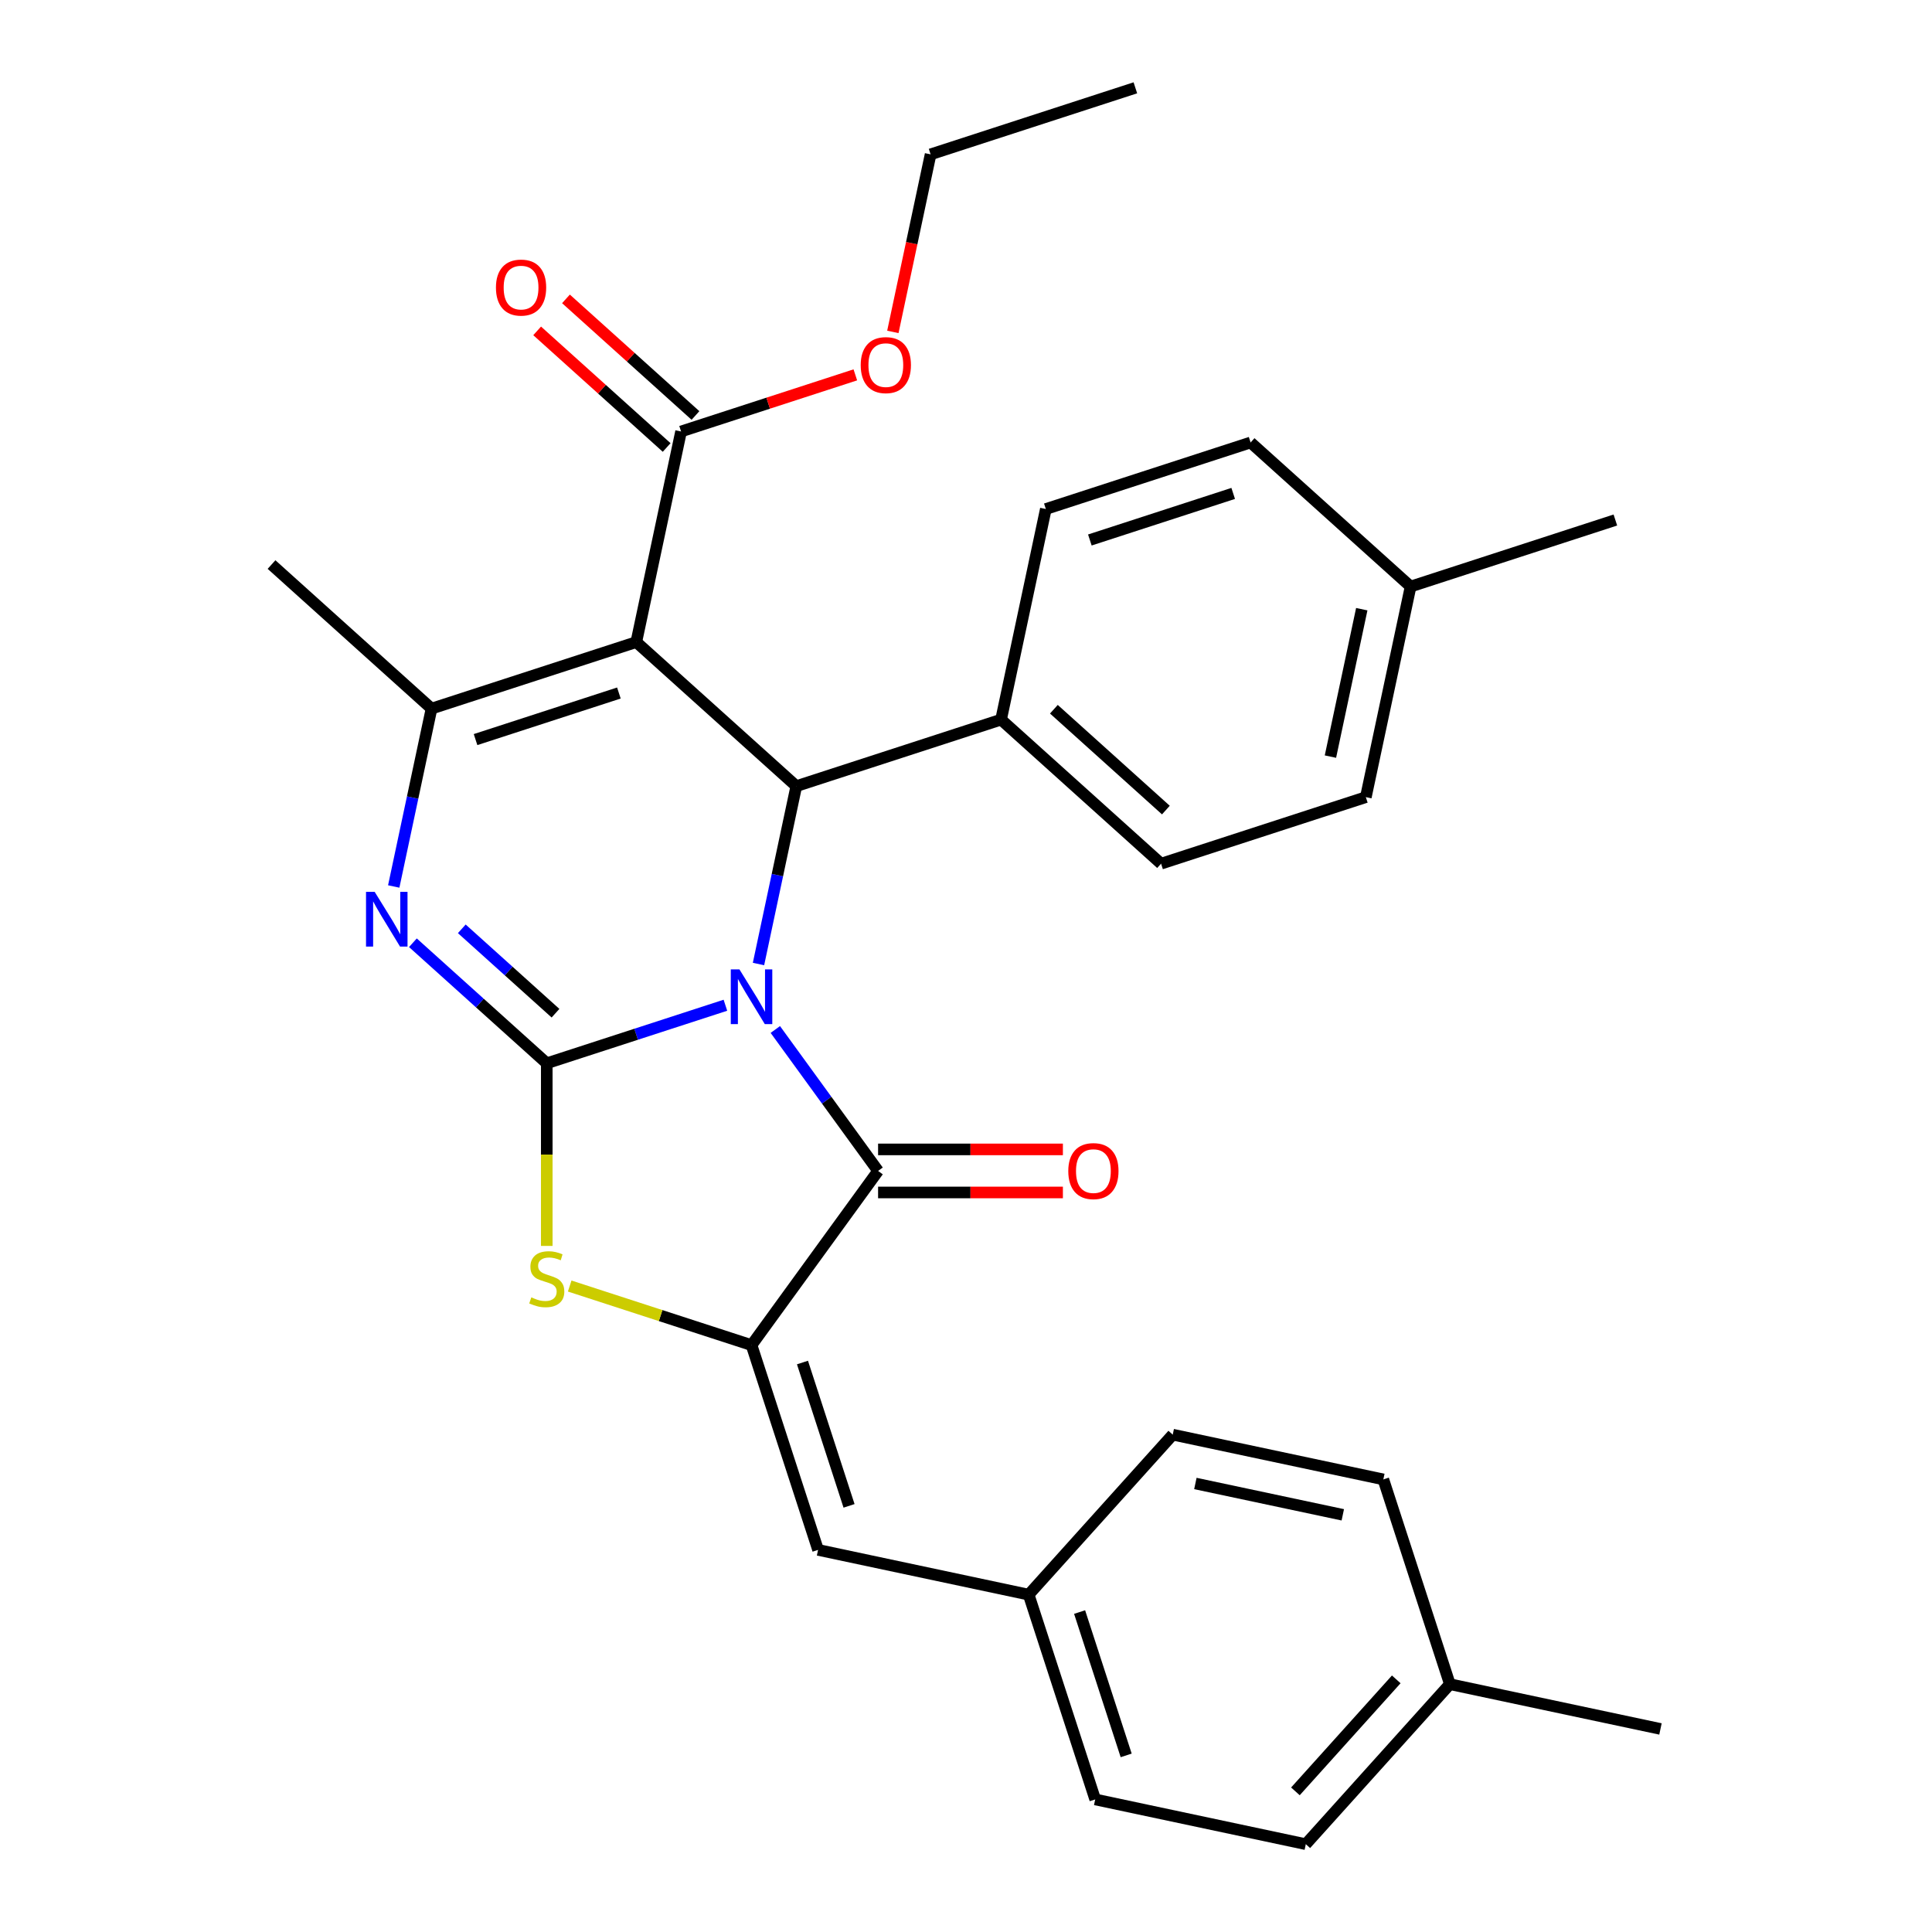 <?xml version='1.0' encoding='iso-8859-1'?>
<svg version='1.1' baseProfile='full'
              xmlns='http://www.w3.org/2000/svg'
                      xmlns:rdkit='http://www.rdkit.org/xml'
                      xmlns:xlink='http://www.w3.org/1999/xlink'
                  xml:space='preserve'
width='1000px' height='1000px' viewBox='0 0 1000 1000'>
<!-- END OF HEADER -->
<rect style='opacity:1.0;fill:#FFFFFF;stroke:none' width='1000' height='1000' x='0' y='0'> </rect>
<path class='bond-0' d='M 375.469,520.311 L 329.238,535.332' style='fill:none;fill-rule:evenodd;stroke:#0000FF;stroke-width:6px;stroke-linecap:butt;stroke-linejoin:miter;stroke-opacity:1' />
<path class='bond-0' d='M 329.238,535.332 L 283.008,550.353' style='fill:none;fill-rule:evenodd;stroke:#000000;stroke-width:6px;stroke-linecap:butt;stroke-linejoin:miter;stroke-opacity:1' />
<path class='bond-2' d='M 401.307,532.862 L 427.903,569.468' style='fill:none;fill-rule:evenodd;stroke:#0000FF;stroke-width:6px;stroke-linecap:butt;stroke-linejoin:miter;stroke-opacity:1' />
<path class='bond-2' d='M 427.903,569.468 L 454.498,606.074' style='fill:none;fill-rule:evenodd;stroke:#000000;stroke-width:6px;stroke-linecap:butt;stroke-linejoin:miter;stroke-opacity:1' />
<path class='bond-4' d='M 392.597,498.97 L 402.381,452.94' style='fill:none;fill-rule:evenodd;stroke:#0000FF;stroke-width:6px;stroke-linecap:butt;stroke-linejoin:miter;stroke-opacity:1' />
<path class='bond-4' d='M 402.381,452.94 L 412.165,406.91' style='fill:none;fill-rule:evenodd;stroke:#000000;stroke-width:6px;stroke-linecap:butt;stroke-linejoin:miter;stroke-opacity:1' />
<path class='bond-3' d='M 283.008,550.353 L 248.362,519.158' style='fill:none;fill-rule:evenodd;stroke:#000000;stroke-width:6px;stroke-linecap:butt;stroke-linejoin:miter;stroke-opacity:1' />
<path class='bond-3' d='M 248.362,519.158 L 213.717,487.963' style='fill:none;fill-rule:evenodd;stroke:#0000FF;stroke-width:6px;stroke-linecap:butt;stroke-linejoin:miter;stroke-opacity:1' />
<path class='bond-3' d='M 287.528,524.431 L 263.276,502.595' style='fill:none;fill-rule:evenodd;stroke:#000000;stroke-width:6px;stroke-linecap:butt;stroke-linejoin:miter;stroke-opacity:1' />
<path class='bond-3' d='M 263.276,502.595 L 239.024,480.758' style='fill:none;fill-rule:evenodd;stroke:#0000FF;stroke-width:6px;stroke-linecap:butt;stroke-linejoin:miter;stroke-opacity:1' />
<path class='bond-7' d='M 283.008,550.353 L 283.008,597.621' style='fill:none;fill-rule:evenodd;stroke:#000000;stroke-width:6px;stroke-linecap:butt;stroke-linejoin:miter;stroke-opacity:1' />
<path class='bond-7' d='M 283.008,597.621 L 283.008,644.888' style='fill:none;fill-rule:evenodd;stroke:#CCCC00;stroke-width:6px;stroke-linecap:butt;stroke-linejoin:miter;stroke-opacity:1' />
<path class='bond-1' d='M 329.348,332.341 L 412.165,406.91' style='fill:none;fill-rule:evenodd;stroke:#000000;stroke-width:6px;stroke-linecap:butt;stroke-linejoin:miter;stroke-opacity:1' />
<path class='bond-6' d='M 329.348,332.341 L 223.361,366.778' style='fill:none;fill-rule:evenodd;stroke:#000000;stroke-width:6px;stroke-linecap:butt;stroke-linejoin:miter;stroke-opacity:1' />
<path class='bond-6' d='M 320.337,358.704 L 246.146,382.81' style='fill:none;fill-rule:evenodd;stroke:#000000;stroke-width:6px;stroke-linecap:butt;stroke-linejoin:miter;stroke-opacity:1' />
<path class='bond-8' d='M 329.348,332.341 L 352.518,223.335' style='fill:none;fill-rule:evenodd;stroke:#000000;stroke-width:6px;stroke-linecap:butt;stroke-linejoin:miter;stroke-opacity:1' />
<path class='bond-5' d='M 454.498,606.074 L 388.995,696.232' style='fill:none;fill-rule:evenodd;stroke:#000000;stroke-width:6px;stroke-linecap:butt;stroke-linejoin:miter;stroke-opacity:1' />
<path class='bond-11' d='M 454.498,617.218 L 502.326,617.218' style='fill:none;fill-rule:evenodd;stroke:#000000;stroke-width:6px;stroke-linecap:butt;stroke-linejoin:miter;stroke-opacity:1' />
<path class='bond-11' d='M 502.326,617.218 L 550.154,617.218' style='fill:none;fill-rule:evenodd;stroke:#FF0000;stroke-width:6px;stroke-linecap:butt;stroke-linejoin:miter;stroke-opacity:1' />
<path class='bond-11' d='M 454.498,594.93 L 502.326,594.93' style='fill:none;fill-rule:evenodd;stroke:#000000;stroke-width:6px;stroke-linecap:butt;stroke-linejoin:miter;stroke-opacity:1' />
<path class='bond-11' d='M 502.326,594.93 L 550.154,594.93' style='fill:none;fill-rule:evenodd;stroke:#FF0000;stroke-width:6px;stroke-linecap:butt;stroke-linejoin:miter;stroke-opacity:1' />
<path class='bond-31' d='M 203.793,458.838 L 213.577,412.808' style='fill:none;fill-rule:evenodd;stroke:#0000FF;stroke-width:6px;stroke-linecap:butt;stroke-linejoin:miter;stroke-opacity:1' />
<path class='bond-31' d='M 213.577,412.808 L 223.361,366.778' style='fill:none;fill-rule:evenodd;stroke:#000000;stroke-width:6px;stroke-linecap:butt;stroke-linejoin:miter;stroke-opacity:1' />
<path class='bond-10' d='M 412.165,406.91 L 518.152,372.473' style='fill:none;fill-rule:evenodd;stroke:#000000;stroke-width:6px;stroke-linecap:butt;stroke-linejoin:miter;stroke-opacity:1' />
<path class='bond-9' d='M 388.995,696.232 L 423.432,802.219' style='fill:none;fill-rule:evenodd;stroke:#000000;stroke-width:6px;stroke-linecap:butt;stroke-linejoin:miter;stroke-opacity:1' />
<path class='bond-9' d='M 415.358,705.242 L 439.464,779.433' style='fill:none;fill-rule:evenodd;stroke:#000000;stroke-width:6px;stroke-linecap:butt;stroke-linejoin:miter;stroke-opacity:1' />
<path class='bond-30' d='M 388.995,696.232 L 341.934,680.941' style='fill:none;fill-rule:evenodd;stroke:#000000;stroke-width:6px;stroke-linecap:butt;stroke-linejoin:miter;stroke-opacity:1' />
<path class='bond-30' d='M 341.934,680.941 L 294.874,665.65' style='fill:none;fill-rule:evenodd;stroke:#CCCC00;stroke-width:6px;stroke-linecap:butt;stroke-linejoin:miter;stroke-opacity:1' />
<path class='bond-17' d='M 223.361,366.778 L 140.544,292.21' style='fill:none;fill-rule:evenodd;stroke:#000000;stroke-width:6px;stroke-linecap:butt;stroke-linejoin:miter;stroke-opacity:1' />
<path class='bond-12' d='M 359.975,215.053 L 326.459,184.876' style='fill:none;fill-rule:evenodd;stroke:#000000;stroke-width:6px;stroke-linecap:butt;stroke-linejoin:miter;stroke-opacity:1' />
<path class='bond-12' d='M 326.459,184.876 L 292.944,154.698' style='fill:none;fill-rule:evenodd;stroke:#FF0000;stroke-width:6px;stroke-linecap:butt;stroke-linejoin:miter;stroke-opacity:1' />
<path class='bond-12' d='M 345.061,231.617 L 311.545,201.439' style='fill:none;fill-rule:evenodd;stroke:#000000;stroke-width:6px;stroke-linecap:butt;stroke-linejoin:miter;stroke-opacity:1' />
<path class='bond-12' d='M 311.545,201.439 L 278.03,171.262' style='fill:none;fill-rule:evenodd;stroke:#FF0000;stroke-width:6px;stroke-linecap:butt;stroke-linejoin:miter;stroke-opacity:1' />
<path class='bond-16' d='M 352.518,223.335 L 397.618,208.681' style='fill:none;fill-rule:evenodd;stroke:#000000;stroke-width:6px;stroke-linecap:butt;stroke-linejoin:miter;stroke-opacity:1' />
<path class='bond-16' d='M 397.618,208.681 L 442.719,194.027' style='fill:none;fill-rule:evenodd;stroke:#FF0000;stroke-width:6px;stroke-linecap:butt;stroke-linejoin:miter;stroke-opacity:1' />
<path class='bond-13' d='M 423.432,802.219 L 532.438,825.389' style='fill:none;fill-rule:evenodd;stroke:#000000;stroke-width:6px;stroke-linecap:butt;stroke-linejoin:miter;stroke-opacity:1' />
<path class='bond-14' d='M 518.152,372.473 L 600.969,447.041' style='fill:none;fill-rule:evenodd;stroke:#000000;stroke-width:6px;stroke-linecap:butt;stroke-linejoin:miter;stroke-opacity:1' />
<path class='bond-14' d='M 545.488,367.095 L 603.46,419.293' style='fill:none;fill-rule:evenodd;stroke:#000000;stroke-width:6px;stroke-linecap:butt;stroke-linejoin:miter;stroke-opacity:1' />
<path class='bond-15' d='M 518.152,372.473 L 541.322,263.467' style='fill:none;fill-rule:evenodd;stroke:#000000;stroke-width:6px;stroke-linecap:butt;stroke-linejoin:miter;stroke-opacity:1' />
<path class='bond-22' d='M 532.438,825.389 L 607.007,742.572' style='fill:none;fill-rule:evenodd;stroke:#000000;stroke-width:6px;stroke-linecap:butt;stroke-linejoin:miter;stroke-opacity:1' />
<path class='bond-23' d='M 532.438,825.389 L 566.875,931.376' style='fill:none;fill-rule:evenodd;stroke:#000000;stroke-width:6px;stroke-linecap:butt;stroke-linejoin:miter;stroke-opacity:1' />
<path class='bond-23' d='M 558.801,834.399 L 582.907,908.59' style='fill:none;fill-rule:evenodd;stroke:#000000;stroke-width:6px;stroke-linecap:butt;stroke-linejoin:miter;stroke-opacity:1' />
<path class='bond-18' d='M 600.969,447.041 L 706.956,412.604' style='fill:none;fill-rule:evenodd;stroke:#000000;stroke-width:6px;stroke-linecap:butt;stroke-linejoin:miter;stroke-opacity:1' />
<path class='bond-19' d='M 541.322,263.467 L 647.309,229.029' style='fill:none;fill-rule:evenodd;stroke:#000000;stroke-width:6px;stroke-linecap:butt;stroke-linejoin:miter;stroke-opacity:1' />
<path class='bond-19' d='M 564.107,279.498 L 638.298,255.392' style='fill:none;fill-rule:evenodd;stroke:#000000;stroke-width:6px;stroke-linecap:butt;stroke-linejoin:miter;stroke-opacity:1' />
<path class='bond-26' d='M 462.141,171.792 L 471.908,125.842' style='fill:none;fill-rule:evenodd;stroke:#FF0000;stroke-width:6px;stroke-linecap:butt;stroke-linejoin:miter;stroke-opacity:1' />
<path class='bond-26' d='M 471.908,125.842 L 481.675,79.892' style='fill:none;fill-rule:evenodd;stroke:#000000;stroke-width:6px;stroke-linecap:butt;stroke-linejoin:miter;stroke-opacity:1' />
<path class='bond-32' d='M 706.956,412.604 L 730.126,303.598' style='fill:none;fill-rule:evenodd;stroke:#000000;stroke-width:6px;stroke-linecap:butt;stroke-linejoin:miter;stroke-opacity:1' />
<path class='bond-32' d='M 688.63,391.619 L 704.849,315.315' style='fill:none;fill-rule:evenodd;stroke:#000000;stroke-width:6px;stroke-linecap:butt;stroke-linejoin:miter;stroke-opacity:1' />
<path class='bond-20' d='M 647.309,229.029 L 730.126,303.598' style='fill:none;fill-rule:evenodd;stroke:#000000;stroke-width:6px;stroke-linecap:butt;stroke-linejoin:miter;stroke-opacity:1' />
<path class='bond-27' d='M 730.126,303.598 L 836.113,269.161' style='fill:none;fill-rule:evenodd;stroke:#000000;stroke-width:6px;stroke-linecap:butt;stroke-linejoin:miter;stroke-opacity:1' />
<path class='bond-21' d='M 750.45,871.728 L 675.881,954.545' style='fill:none;fill-rule:evenodd;stroke:#000000;stroke-width:6px;stroke-linecap:butt;stroke-linejoin:miter;stroke-opacity:1' />
<path class='bond-21' d='M 722.701,869.237 L 670.503,927.209' style='fill:none;fill-rule:evenodd;stroke:#000000;stroke-width:6px;stroke-linecap:butt;stroke-linejoin:miter;stroke-opacity:1' />
<path class='bond-28' d='M 750.45,871.728 L 859.456,894.898' style='fill:none;fill-rule:evenodd;stroke:#000000;stroke-width:6px;stroke-linecap:butt;stroke-linejoin:miter;stroke-opacity:1' />
<path class='bond-33' d='M 750.45,871.728 L 716.013,765.741' style='fill:none;fill-rule:evenodd;stroke:#000000;stroke-width:6px;stroke-linecap:butt;stroke-linejoin:miter;stroke-opacity:1' />
<path class='bond-25' d='M 607.007,742.572 L 716.013,765.741' style='fill:none;fill-rule:evenodd;stroke:#000000;stroke-width:6px;stroke-linecap:butt;stroke-linejoin:miter;stroke-opacity:1' />
<path class='bond-25' d='M 618.724,767.848 L 695.028,784.067' style='fill:none;fill-rule:evenodd;stroke:#000000;stroke-width:6px;stroke-linecap:butt;stroke-linejoin:miter;stroke-opacity:1' />
<path class='bond-24' d='M 566.875,931.376 L 675.881,954.545' style='fill:none;fill-rule:evenodd;stroke:#000000;stroke-width:6px;stroke-linecap:butt;stroke-linejoin:miter;stroke-opacity:1' />
<path class='bond-29' d='M 481.675,79.892 L 587.662,45.455' style='fill:none;fill-rule:evenodd;stroke:#000000;stroke-width:6px;stroke-linecap:butt;stroke-linejoin:miter;stroke-opacity:1' />
<path  class='atom-0' d='M 382.735 501.756
L 392.015 516.756
Q 392.935 518.236, 394.415 520.916
Q 395.895 523.596, 395.975 523.756
L 395.975 501.756
L 399.735 501.756
L 399.735 530.076
L 395.855 530.076
L 385.895 513.676
Q 384.735 511.756, 383.495 509.556
Q 382.295 507.356, 381.935 506.676
L 381.935 530.076
L 378.255 530.076
L 378.255 501.756
L 382.735 501.756
' fill='#0000FF'/>
<path  class='atom-4' d='M 193.931 461.624
L 203.211 476.624
Q 204.131 478.104, 205.611 480.784
Q 207.091 483.464, 207.171 483.624
L 207.171 461.624
L 210.931 461.624
L 210.931 489.944
L 207.051 489.944
L 197.091 473.544
Q 195.931 471.624, 194.691 469.424
Q 193.491 467.224, 193.131 466.544
L 193.131 489.944
L 189.451 489.944
L 189.451 461.624
L 193.931 461.624
' fill='#0000FF'/>
<path  class='atom-8' d='M 275.008 671.514
Q 275.328 671.634, 276.648 672.194
Q 277.968 672.754, 279.408 673.114
Q 280.888 673.434, 282.328 673.434
Q 285.008 673.434, 286.568 672.154
Q 288.128 670.834, 288.128 668.554
Q 288.128 666.994, 287.328 666.034
Q 286.568 665.074, 285.368 664.554
Q 284.168 664.034, 282.168 663.434
Q 279.648 662.674, 278.128 661.954
Q 276.648 661.234, 275.568 659.714
Q 274.528 658.194, 274.528 655.634
Q 274.528 652.074, 276.928 649.874
Q 279.368 647.674, 284.168 647.674
Q 287.448 647.674, 291.168 649.234
L 290.248 652.314
Q 286.848 650.914, 284.288 650.914
Q 281.528 650.914, 280.008 652.074
Q 278.488 653.194, 278.528 655.154
Q 278.528 656.674, 279.288 657.594
Q 280.088 658.514, 281.208 659.034
Q 282.368 659.554, 284.288 660.154
Q 286.848 660.954, 288.368 661.754
Q 289.888 662.554, 290.968 664.194
Q 292.088 665.794, 292.088 668.554
Q 292.088 672.474, 289.448 674.594
Q 286.848 676.674, 282.488 676.674
Q 279.968 676.674, 278.048 676.114
Q 276.168 675.594, 273.928 674.674
L 275.008 671.514
' fill='#CCCC00'/>
<path  class='atom-12' d='M 552.94 606.154
Q 552.94 599.354, 556.3 595.554
Q 559.66 591.754, 565.94 591.754
Q 572.22 591.754, 575.58 595.554
Q 578.94 599.354, 578.94 606.154
Q 578.94 613.034, 575.54 616.954
Q 572.14 620.834, 565.94 620.834
Q 559.7 620.834, 556.3 616.954
Q 552.94 613.074, 552.94 606.154
M 565.94 617.634
Q 570.26 617.634, 572.58 614.754
Q 574.94 611.834, 574.94 606.154
Q 574.94 600.594, 572.58 597.794
Q 570.26 594.954, 565.94 594.954
Q 561.62 594.954, 559.26 597.754
Q 556.94 600.554, 556.94 606.154
Q 556.94 611.874, 559.26 614.754
Q 561.62 617.634, 565.94 617.634
' fill='#FF0000'/>
<path  class='atom-13' d='M 256.701 148.846
Q 256.701 142.046, 260.061 138.246
Q 263.421 134.446, 269.701 134.446
Q 275.981 134.446, 279.341 138.246
Q 282.701 142.046, 282.701 148.846
Q 282.701 155.726, 279.301 159.646
Q 275.901 163.526, 269.701 163.526
Q 263.461 163.526, 260.061 159.646
Q 256.701 155.766, 256.701 148.846
M 269.701 160.326
Q 274.021 160.326, 276.341 157.446
Q 278.701 154.526, 278.701 148.846
Q 278.701 143.286, 276.341 140.486
Q 274.021 137.646, 269.701 137.646
Q 265.381 137.646, 263.021 140.446
Q 260.701 143.246, 260.701 148.846
Q 260.701 154.566, 263.021 157.446
Q 265.381 160.326, 269.701 160.326
' fill='#FF0000'/>
<path  class='atom-17' d='M 445.505 188.978
Q 445.505 182.178, 448.865 178.378
Q 452.225 174.578, 458.505 174.578
Q 464.785 174.578, 468.145 178.378
Q 471.505 182.178, 471.505 188.978
Q 471.505 195.858, 468.105 199.778
Q 464.705 203.658, 458.505 203.658
Q 452.265 203.658, 448.865 199.778
Q 445.505 195.898, 445.505 188.978
M 458.505 200.458
Q 462.825 200.458, 465.145 197.578
Q 467.505 194.658, 467.505 188.978
Q 467.505 183.418, 465.145 180.618
Q 462.825 177.778, 458.505 177.778
Q 454.185 177.778, 451.825 180.578
Q 449.505 183.378, 449.505 188.978
Q 449.505 194.698, 451.825 197.578
Q 454.185 200.458, 458.505 200.458
' fill='#FF0000'/>
</svg>
